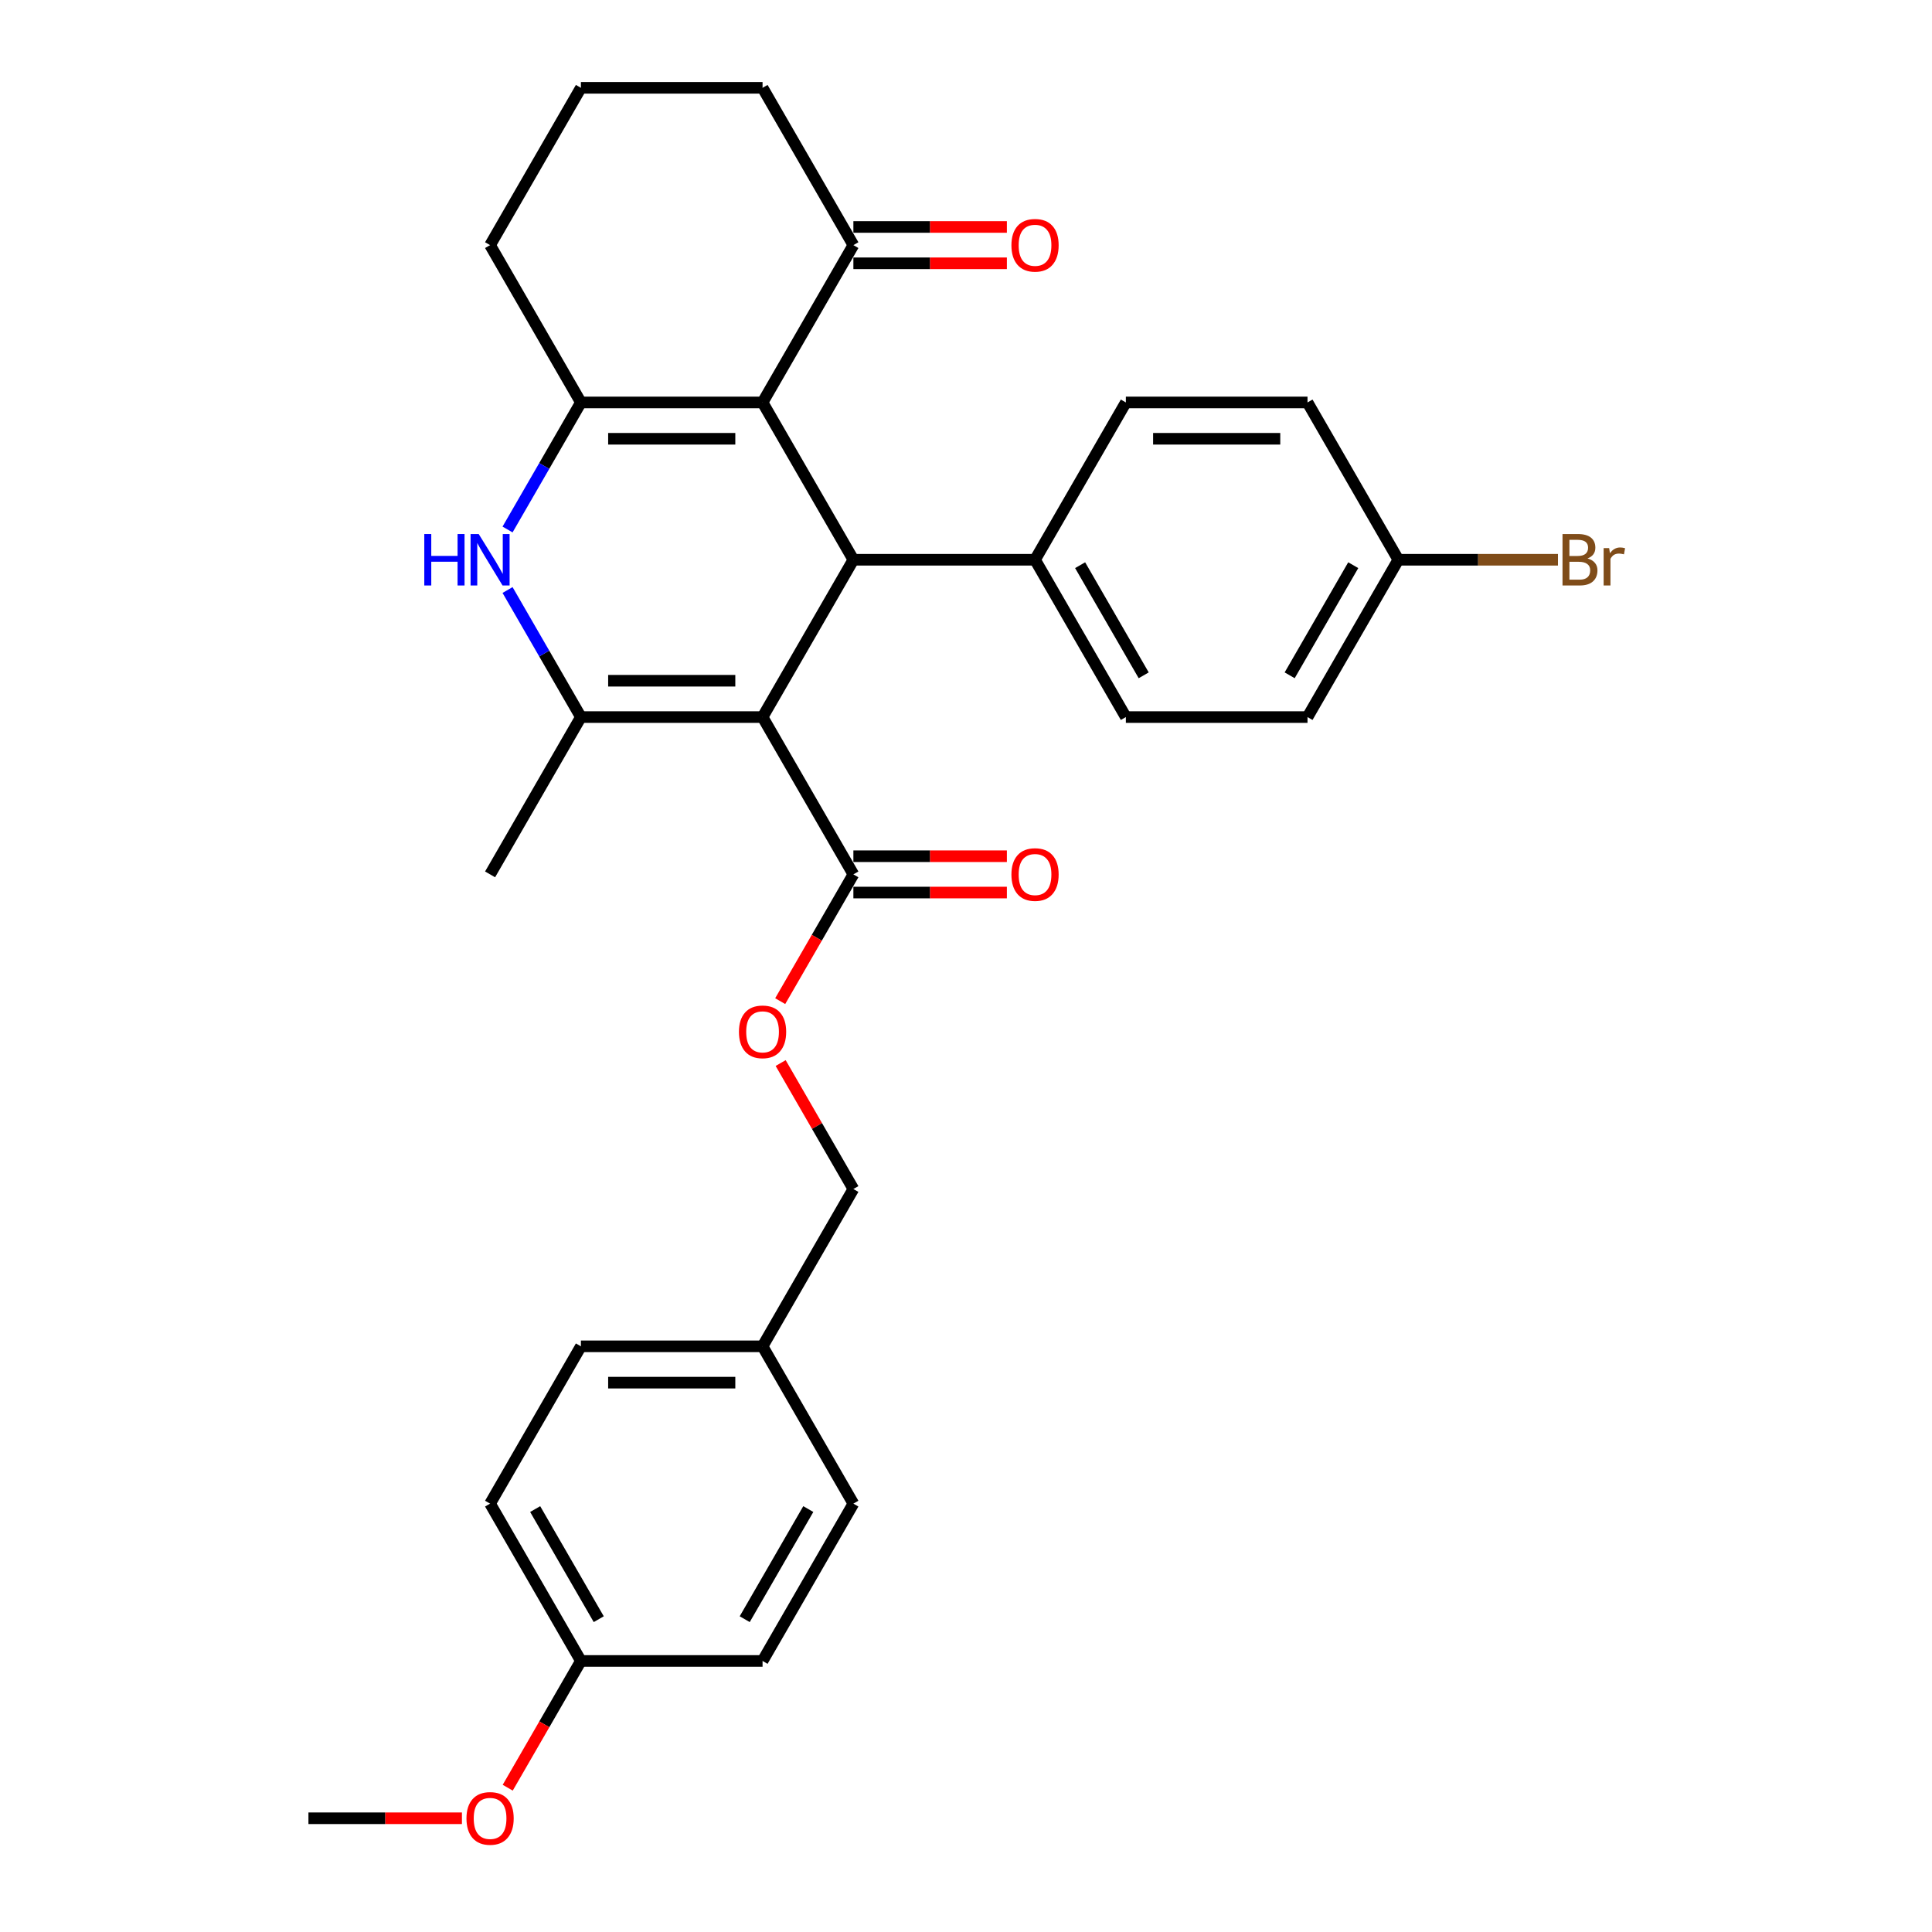 <?xml version='1.0' encoding='iso-8859-1'?>
<svg version='1.1' baseProfile='full'
              xmlns='http://www.w3.org/2000/svg'
                      xmlns:rdkit='http://www.rdkit.org/xml'
                      xmlns:xlink='http://www.w3.org/1999/xlink'
                  xml:space='preserve'
width='1000px' height='1000px' viewBox='0 0 1000 1000'>
<!-- END OF HEADER -->
<rect style='opacity:1.0;fill:#FFFFFF;stroke:none' width='1000' height='1000' x='0' y='0'> </rect>
<path class='bond-1' d='M 394.699,371.155 L 300.677,371.155' style='fill:none;fill-rule:evenodd;stroke:#000000;stroke-width:6px;stroke-linecap:butt;stroke-linejoin:miter;stroke-opacity:1' />
<path class='bond-1' d='M 380.596,352.35 L 314.781,352.35' style='fill:none;fill-rule:evenodd;stroke:#000000;stroke-width:6px;stroke-linecap:butt;stroke-linejoin:miter;stroke-opacity:1' />
<path class='bond-2' d='M 394.699,371.155 L 441.71,289.73' style='fill:none;fill-rule:evenodd;stroke:#000000;stroke-width:6px;stroke-linecap:butt;stroke-linejoin:miter;stroke-opacity:1' />
<path class='bond-5' d='M 394.699,371.155 L 441.71,452.58' style='fill:none;fill-rule:evenodd;stroke:#000000;stroke-width:6px;stroke-linecap:butt;stroke-linejoin:miter;stroke-opacity:1' />
<path class='bond-0' d='M 394.699,208.305 L 441.71,289.73' style='fill:none;fill-rule:evenodd;stroke:#000000;stroke-width:6px;stroke-linecap:butt;stroke-linejoin:miter;stroke-opacity:1' />
<path class='bond-3' d='M 394.699,208.305 L 300.677,208.305' style='fill:none;fill-rule:evenodd;stroke:#000000;stroke-width:6px;stroke-linecap:butt;stroke-linejoin:miter;stroke-opacity:1' />
<path class='bond-3' d='M 380.596,227.109 L 314.781,227.109' style='fill:none;fill-rule:evenodd;stroke:#000000;stroke-width:6px;stroke-linecap:butt;stroke-linejoin:miter;stroke-opacity:1' />
<path class='bond-6' d='M 394.699,208.305 L 441.71,126.88' style='fill:none;fill-rule:evenodd;stroke:#000000;stroke-width:6px;stroke-linecap:butt;stroke-linejoin:miter;stroke-opacity:1' />
<path class='bond-4' d='M 300.677,371.155 L 281.694,338.274' style='fill:none;fill-rule:evenodd;stroke:#000000;stroke-width:6px;stroke-linecap:butt;stroke-linejoin:miter;stroke-opacity:1' />
<path class='bond-4' d='M 281.694,338.274 L 262.71,305.394' style='fill:none;fill-rule:evenodd;stroke:#0000FF;stroke-width:6px;stroke-linecap:butt;stroke-linejoin:miter;stroke-opacity:1' />
<path class='bond-16' d='M 300.677,371.155 L 253.667,452.58' style='fill:none;fill-rule:evenodd;stroke:#000000;stroke-width:6px;stroke-linecap:butt;stroke-linejoin:miter;stroke-opacity:1' />
<path class='bond-7' d='M 441.71,289.73 L 535.731,289.73' style='fill:none;fill-rule:evenodd;stroke:#000000;stroke-width:6px;stroke-linecap:butt;stroke-linejoin:miter;stroke-opacity:1' />
<path class='bond-13' d='M 300.677,208.305 L 253.667,126.88' style='fill:none;fill-rule:evenodd;stroke:#000000;stroke-width:6px;stroke-linecap:butt;stroke-linejoin:miter;stroke-opacity:1' />
<path class='bond-30' d='M 300.677,208.305 L 281.694,241.185' style='fill:none;fill-rule:evenodd;stroke:#000000;stroke-width:6px;stroke-linecap:butt;stroke-linejoin:miter;stroke-opacity:1' />
<path class='bond-30' d='M 281.694,241.185 L 262.71,274.066' style='fill:none;fill-rule:evenodd;stroke:#0000FF;stroke-width:6px;stroke-linecap:butt;stroke-linejoin:miter;stroke-opacity:1' />
<path class='bond-8' d='M 441.71,452.58 L 422.77,485.385' style='fill:none;fill-rule:evenodd;stroke:#000000;stroke-width:6px;stroke-linecap:butt;stroke-linejoin:miter;stroke-opacity:1' />
<path class='bond-8' d='M 422.77,485.385 L 403.83,518.19' style='fill:none;fill-rule:evenodd;stroke:#FF0000;stroke-width:6px;stroke-linecap:butt;stroke-linejoin:miter;stroke-opacity:1' />
<path class='bond-9' d='M 441.71,461.982 L 481.434,461.982' style='fill:none;fill-rule:evenodd;stroke:#000000;stroke-width:6px;stroke-linecap:butt;stroke-linejoin:miter;stroke-opacity:1' />
<path class='bond-9' d='M 481.434,461.982 L 521.158,461.982' style='fill:none;fill-rule:evenodd;stroke:#FF0000;stroke-width:6px;stroke-linecap:butt;stroke-linejoin:miter;stroke-opacity:1' />
<path class='bond-9' d='M 441.71,443.178 L 481.434,443.178' style='fill:none;fill-rule:evenodd;stroke:#000000;stroke-width:6px;stroke-linecap:butt;stroke-linejoin:miter;stroke-opacity:1' />
<path class='bond-9' d='M 481.434,443.178 L 521.158,443.178' style='fill:none;fill-rule:evenodd;stroke:#FF0000;stroke-width:6px;stroke-linecap:butt;stroke-linejoin:miter;stroke-opacity:1' />
<path class='bond-10' d='M 441.71,136.282 L 481.434,136.282' style='fill:none;fill-rule:evenodd;stroke:#000000;stroke-width:6px;stroke-linecap:butt;stroke-linejoin:miter;stroke-opacity:1' />
<path class='bond-10' d='M 481.434,136.282 L 521.158,136.282' style='fill:none;fill-rule:evenodd;stroke:#FF0000;stroke-width:6px;stroke-linecap:butt;stroke-linejoin:miter;stroke-opacity:1' />
<path class='bond-10' d='M 441.71,117.477 L 481.434,117.477' style='fill:none;fill-rule:evenodd;stroke:#000000;stroke-width:6px;stroke-linecap:butt;stroke-linejoin:miter;stroke-opacity:1' />
<path class='bond-10' d='M 481.434,117.477 L 521.158,117.477' style='fill:none;fill-rule:evenodd;stroke:#FF0000;stroke-width:6px;stroke-linecap:butt;stroke-linejoin:miter;stroke-opacity:1' />
<path class='bond-27' d='M 441.71,126.88 L 394.699,45.455' style='fill:none;fill-rule:evenodd;stroke:#000000;stroke-width:6px;stroke-linecap:butt;stroke-linejoin:miter;stroke-opacity:1' />
<path class='bond-11' d='M 535.731,289.73 L 582.742,371.155' style='fill:none;fill-rule:evenodd;stroke:#000000;stroke-width:6px;stroke-linecap:butt;stroke-linejoin:miter;stroke-opacity:1' />
<path class='bond-11' d='M 559.068,292.541 L 591.976,349.539' style='fill:none;fill-rule:evenodd;stroke:#000000;stroke-width:6px;stroke-linecap:butt;stroke-linejoin:miter;stroke-opacity:1' />
<path class='bond-12' d='M 535.731,289.73 L 582.742,208.305' style='fill:none;fill-rule:evenodd;stroke:#000000;stroke-width:6px;stroke-linecap:butt;stroke-linejoin:miter;stroke-opacity:1' />
<path class='bond-14' d='M 404.068,550.233 L 422.889,582.831' style='fill:none;fill-rule:evenodd;stroke:#FF0000;stroke-width:6px;stroke-linecap:butt;stroke-linejoin:miter;stroke-opacity:1' />
<path class='bond-14' d='M 422.889,582.831 L 441.71,615.43' style='fill:none;fill-rule:evenodd;stroke:#000000;stroke-width:6px;stroke-linecap:butt;stroke-linejoin:miter;stroke-opacity:1' />
<path class='bond-19' d='M 582.742,371.155 L 676.764,371.155' style='fill:none;fill-rule:evenodd;stroke:#000000;stroke-width:6px;stroke-linecap:butt;stroke-linejoin:miter;stroke-opacity:1' />
<path class='bond-20' d='M 582.742,208.305 L 676.764,208.305' style='fill:none;fill-rule:evenodd;stroke:#000000;stroke-width:6px;stroke-linecap:butt;stroke-linejoin:miter;stroke-opacity:1' />
<path class='bond-20' d='M 596.845,227.109 L 662.66,227.109' style='fill:none;fill-rule:evenodd;stroke:#000000;stroke-width:6px;stroke-linecap:butt;stroke-linejoin:miter;stroke-opacity:1' />
<path class='bond-32' d='M 253.667,126.88 L 300.677,45.455' style='fill:none;fill-rule:evenodd;stroke:#000000;stroke-width:6px;stroke-linecap:butt;stroke-linejoin:miter;stroke-opacity:1' />
<path class='bond-17' d='M 441.71,615.43 L 394.699,696.855' style='fill:none;fill-rule:evenodd;stroke:#000000;stroke-width:6px;stroke-linecap:butt;stroke-linejoin:miter;stroke-opacity:1' />
<path class='bond-15' d='M 723.774,289.73 L 676.764,208.305' style='fill:none;fill-rule:evenodd;stroke:#000000;stroke-width:6px;stroke-linecap:butt;stroke-linejoin:miter;stroke-opacity:1' />
<path class='bond-21' d='M 723.774,289.73 L 765.088,289.73' style='fill:none;fill-rule:evenodd;stroke:#000000;stroke-width:6px;stroke-linecap:butt;stroke-linejoin:miter;stroke-opacity:1' />
<path class='bond-21' d='M 765.088,289.73 L 806.401,289.73' style='fill:none;fill-rule:evenodd;stroke:#7F4C19;stroke-width:6px;stroke-linecap:butt;stroke-linejoin:miter;stroke-opacity:1' />
<path class='bond-31' d='M 723.774,289.73 L 676.764,371.155' style='fill:none;fill-rule:evenodd;stroke:#000000;stroke-width:6px;stroke-linecap:butt;stroke-linejoin:miter;stroke-opacity:1' />
<path class='bond-31' d='M 700.438,292.541 L 667.53,349.539' style='fill:none;fill-rule:evenodd;stroke:#000000;stroke-width:6px;stroke-linecap:butt;stroke-linejoin:miter;stroke-opacity:1' />
<path class='bond-22' d='M 394.699,696.855 L 441.71,778.28' style='fill:none;fill-rule:evenodd;stroke:#000000;stroke-width:6px;stroke-linecap:butt;stroke-linejoin:miter;stroke-opacity:1' />
<path class='bond-23' d='M 394.699,696.855 L 300.677,696.855' style='fill:none;fill-rule:evenodd;stroke:#000000;stroke-width:6px;stroke-linecap:butt;stroke-linejoin:miter;stroke-opacity:1' />
<path class='bond-23' d='M 380.596,715.659 L 314.781,715.659' style='fill:none;fill-rule:evenodd;stroke:#000000;stroke-width:6px;stroke-linecap:butt;stroke-linejoin:miter;stroke-opacity:1' />
<path class='bond-18' d='M 300.677,859.705 L 253.667,778.28' style='fill:none;fill-rule:evenodd;stroke:#000000;stroke-width:6px;stroke-linecap:butt;stroke-linejoin:miter;stroke-opacity:1' />
<path class='bond-18' d='M 309.911,838.089 L 277.003,781.092' style='fill:none;fill-rule:evenodd;stroke:#000000;stroke-width:6px;stroke-linecap:butt;stroke-linejoin:miter;stroke-opacity:1' />
<path class='bond-26' d='M 300.677,859.705 L 281.737,892.51' style='fill:none;fill-rule:evenodd;stroke:#000000;stroke-width:6px;stroke-linecap:butt;stroke-linejoin:miter;stroke-opacity:1' />
<path class='bond-26' d='M 281.737,892.51 L 262.797,925.316' style='fill:none;fill-rule:evenodd;stroke:#FF0000;stroke-width:6px;stroke-linecap:butt;stroke-linejoin:miter;stroke-opacity:1' />
<path class='bond-33' d='M 300.677,859.705 L 394.699,859.705' style='fill:none;fill-rule:evenodd;stroke:#000000;stroke-width:6px;stroke-linecap:butt;stroke-linejoin:miter;stroke-opacity:1' />
<path class='bond-25' d='M 441.71,778.28 L 394.699,859.705' style='fill:none;fill-rule:evenodd;stroke:#000000;stroke-width:6px;stroke-linecap:butt;stroke-linejoin:miter;stroke-opacity:1' />
<path class='bond-25' d='M 418.373,781.092 L 385.466,838.089' style='fill:none;fill-rule:evenodd;stroke:#000000;stroke-width:6px;stroke-linecap:butt;stroke-linejoin:miter;stroke-opacity:1' />
<path class='bond-24' d='M 300.677,696.855 L 253.667,778.28' style='fill:none;fill-rule:evenodd;stroke:#000000;stroke-width:6px;stroke-linecap:butt;stroke-linejoin:miter;stroke-opacity:1' />
<path class='bond-29' d='M 239.093,941.13 L 199.369,941.13' style='fill:none;fill-rule:evenodd;stroke:#FF0000;stroke-width:6px;stroke-linecap:butt;stroke-linejoin:miter;stroke-opacity:1' />
<path class='bond-29' d='M 199.369,941.13 L 159.645,941.13' style='fill:none;fill-rule:evenodd;stroke:#000000;stroke-width:6px;stroke-linecap:butt;stroke-linejoin:miter;stroke-opacity:1' />
<path class='bond-28' d='M 394.699,45.455 L 300.677,45.455' style='fill:none;fill-rule:evenodd;stroke:#000000;stroke-width:6px;stroke-linecap:butt;stroke-linejoin:miter;stroke-opacity:1' />
<path  class='atom-5' d='M 219.612 276.416
L 223.223 276.416
L 223.223 287.736
L 236.837 287.736
L 236.837 276.416
L 240.447 276.416
L 240.447 303.043
L 236.837 303.043
L 236.837 290.745
L 223.223 290.745
L 223.223 303.043
L 219.612 303.043
L 219.612 276.416
' fill='#0000FF'/>
<path  class='atom-5' d='M 247.781 276.416
L 256.506 290.519
Q 257.371 291.911, 258.763 294.431
Q 260.154 296.951, 260.229 297.101
L 260.229 276.416
L 263.765 276.416
L 263.765 303.043
L 260.117 303.043
L 250.752 287.624
Q 249.661 285.818, 248.496 283.75
Q 247.367 281.681, 247.029 281.042
L 247.029 303.043
L 243.569 303.043
L 243.569 276.416
L 247.781 276.416
' fill='#0000FF'/>
<path  class='atom-9' d='M 382.476 534.08
Q 382.476 527.687, 385.635 524.114
Q 388.794 520.541, 394.699 520.541
Q 400.604 520.541, 403.763 524.114
Q 406.922 527.687, 406.922 534.08
Q 406.922 540.549, 403.725 544.234
Q 400.528 547.882, 394.699 547.882
Q 388.832 547.882, 385.635 544.234
Q 382.476 540.586, 382.476 534.08
M 394.699 544.874
Q 398.761 544.874, 400.942 542.166
Q 403.161 539.421, 403.161 534.08
Q 403.161 528.852, 400.942 526.22
Q 398.761 523.55, 394.699 523.55
Q 390.637 523.55, 388.418 526.182
Q 386.237 528.815, 386.237 534.08
Q 386.237 539.458, 388.418 542.166
Q 390.637 544.874, 394.699 544.874
' fill='#FF0000'/>
<path  class='atom-10' d='M 523.509 452.655
Q 523.509 446.262, 526.668 442.689
Q 529.827 439.116, 535.731 439.116
Q 541.636 439.116, 544.795 442.689
Q 547.954 446.262, 547.954 452.655
Q 547.954 459.124, 544.757 462.809
Q 541.561 466.457, 535.731 466.457
Q 529.864 466.457, 526.668 462.809
Q 523.509 459.161, 523.509 452.655
M 535.731 463.449
Q 539.793 463.449, 541.974 460.741
Q 544.193 457.995, 544.193 452.655
Q 544.193 447.427, 541.974 444.795
Q 539.793 442.125, 535.731 442.125
Q 531.67 442.125, 529.451 444.757
Q 527.269 447.39, 527.269 452.655
Q 527.269 458.033, 529.451 460.741
Q 531.67 463.449, 535.731 463.449
' fill='#FF0000'/>
<path  class='atom-11' d='M 523.509 126.955
Q 523.509 120.561, 526.668 116.989
Q 529.827 113.416, 535.731 113.416
Q 541.636 113.416, 544.795 116.989
Q 547.954 120.561, 547.954 126.955
Q 547.954 133.424, 544.757 137.109
Q 541.561 140.757, 535.731 140.757
Q 529.864 140.757, 526.668 137.109
Q 523.509 133.461, 523.509 126.955
M 535.731 137.748
Q 539.793 137.748, 541.974 135.041
Q 544.193 132.295, 544.193 126.955
Q 544.193 121.727, 541.974 119.095
Q 539.793 116.424, 535.731 116.424
Q 531.67 116.424, 529.451 119.057
Q 527.269 121.69, 527.269 126.955
Q 527.269 132.333, 529.451 135.041
Q 531.67 137.748, 535.731 137.748
' fill='#FF0000'/>
<path  class='atom-22' d='M 821.689 289.053
Q 824.246 289.767, 825.525 291.347
Q 826.841 292.889, 826.841 295.183
Q 826.841 298.869, 824.472 300.975
Q 822.14 303.043, 817.702 303.043
L 808.751 303.043
L 808.751 276.416
L 816.611 276.416
Q 821.162 276.416, 823.456 278.259
Q 825.75 280.102, 825.75 283.487
Q 825.75 287.511, 821.689 289.053
M 812.324 279.425
L 812.324 287.774
L 816.611 287.774
Q 819.244 287.774, 820.598 286.721
Q 821.989 285.63, 821.989 283.487
Q 821.989 279.425, 816.611 279.425
L 812.324 279.425
M 817.702 300.034
Q 820.297 300.034, 821.689 298.793
Q 823.08 297.552, 823.08 295.183
Q 823.08 293.002, 821.538 291.911
Q 820.034 290.783, 817.138 290.783
L 812.324 290.783
L 812.324 300.034
L 817.702 300.034
' fill='#7F4C19'/>
<path  class='atom-22' d='M 832.896 283.712
L 833.31 286.383
Q 835.34 283.374, 838.65 283.374
Q 839.703 283.374, 841.132 283.75
L 840.568 286.909
Q 838.951 286.533, 838.048 286.533
Q 836.469 286.533, 835.416 287.172
Q 834.4 287.774, 833.573 289.241
L 833.573 303.043
L 830.038 303.043
L 830.038 283.712
L 832.896 283.712
' fill='#7F4C19'/>
<path  class='atom-27' d='M 241.444 941.205
Q 241.444 934.812, 244.603 931.239
Q 247.762 927.666, 253.667 927.666
Q 259.571 927.666, 262.73 931.239
Q 265.89 934.812, 265.89 941.205
Q 265.89 947.674, 262.693 951.36
Q 259.496 955.008, 253.667 955.008
Q 247.8 955.008, 244.603 951.36
Q 241.444 947.712, 241.444 941.205
M 253.667 951.999
Q 257.728 951.999, 259.91 949.291
Q 262.129 946.546, 262.129 941.205
Q 262.129 935.978, 259.91 933.345
Q 257.728 930.675, 253.667 930.675
Q 249.605 930.675, 247.386 933.308
Q 245.205 935.94, 245.205 941.205
Q 245.205 946.583, 247.386 949.291
Q 249.605 951.999, 253.667 951.999
' fill='#FF0000'/>
</svg>

